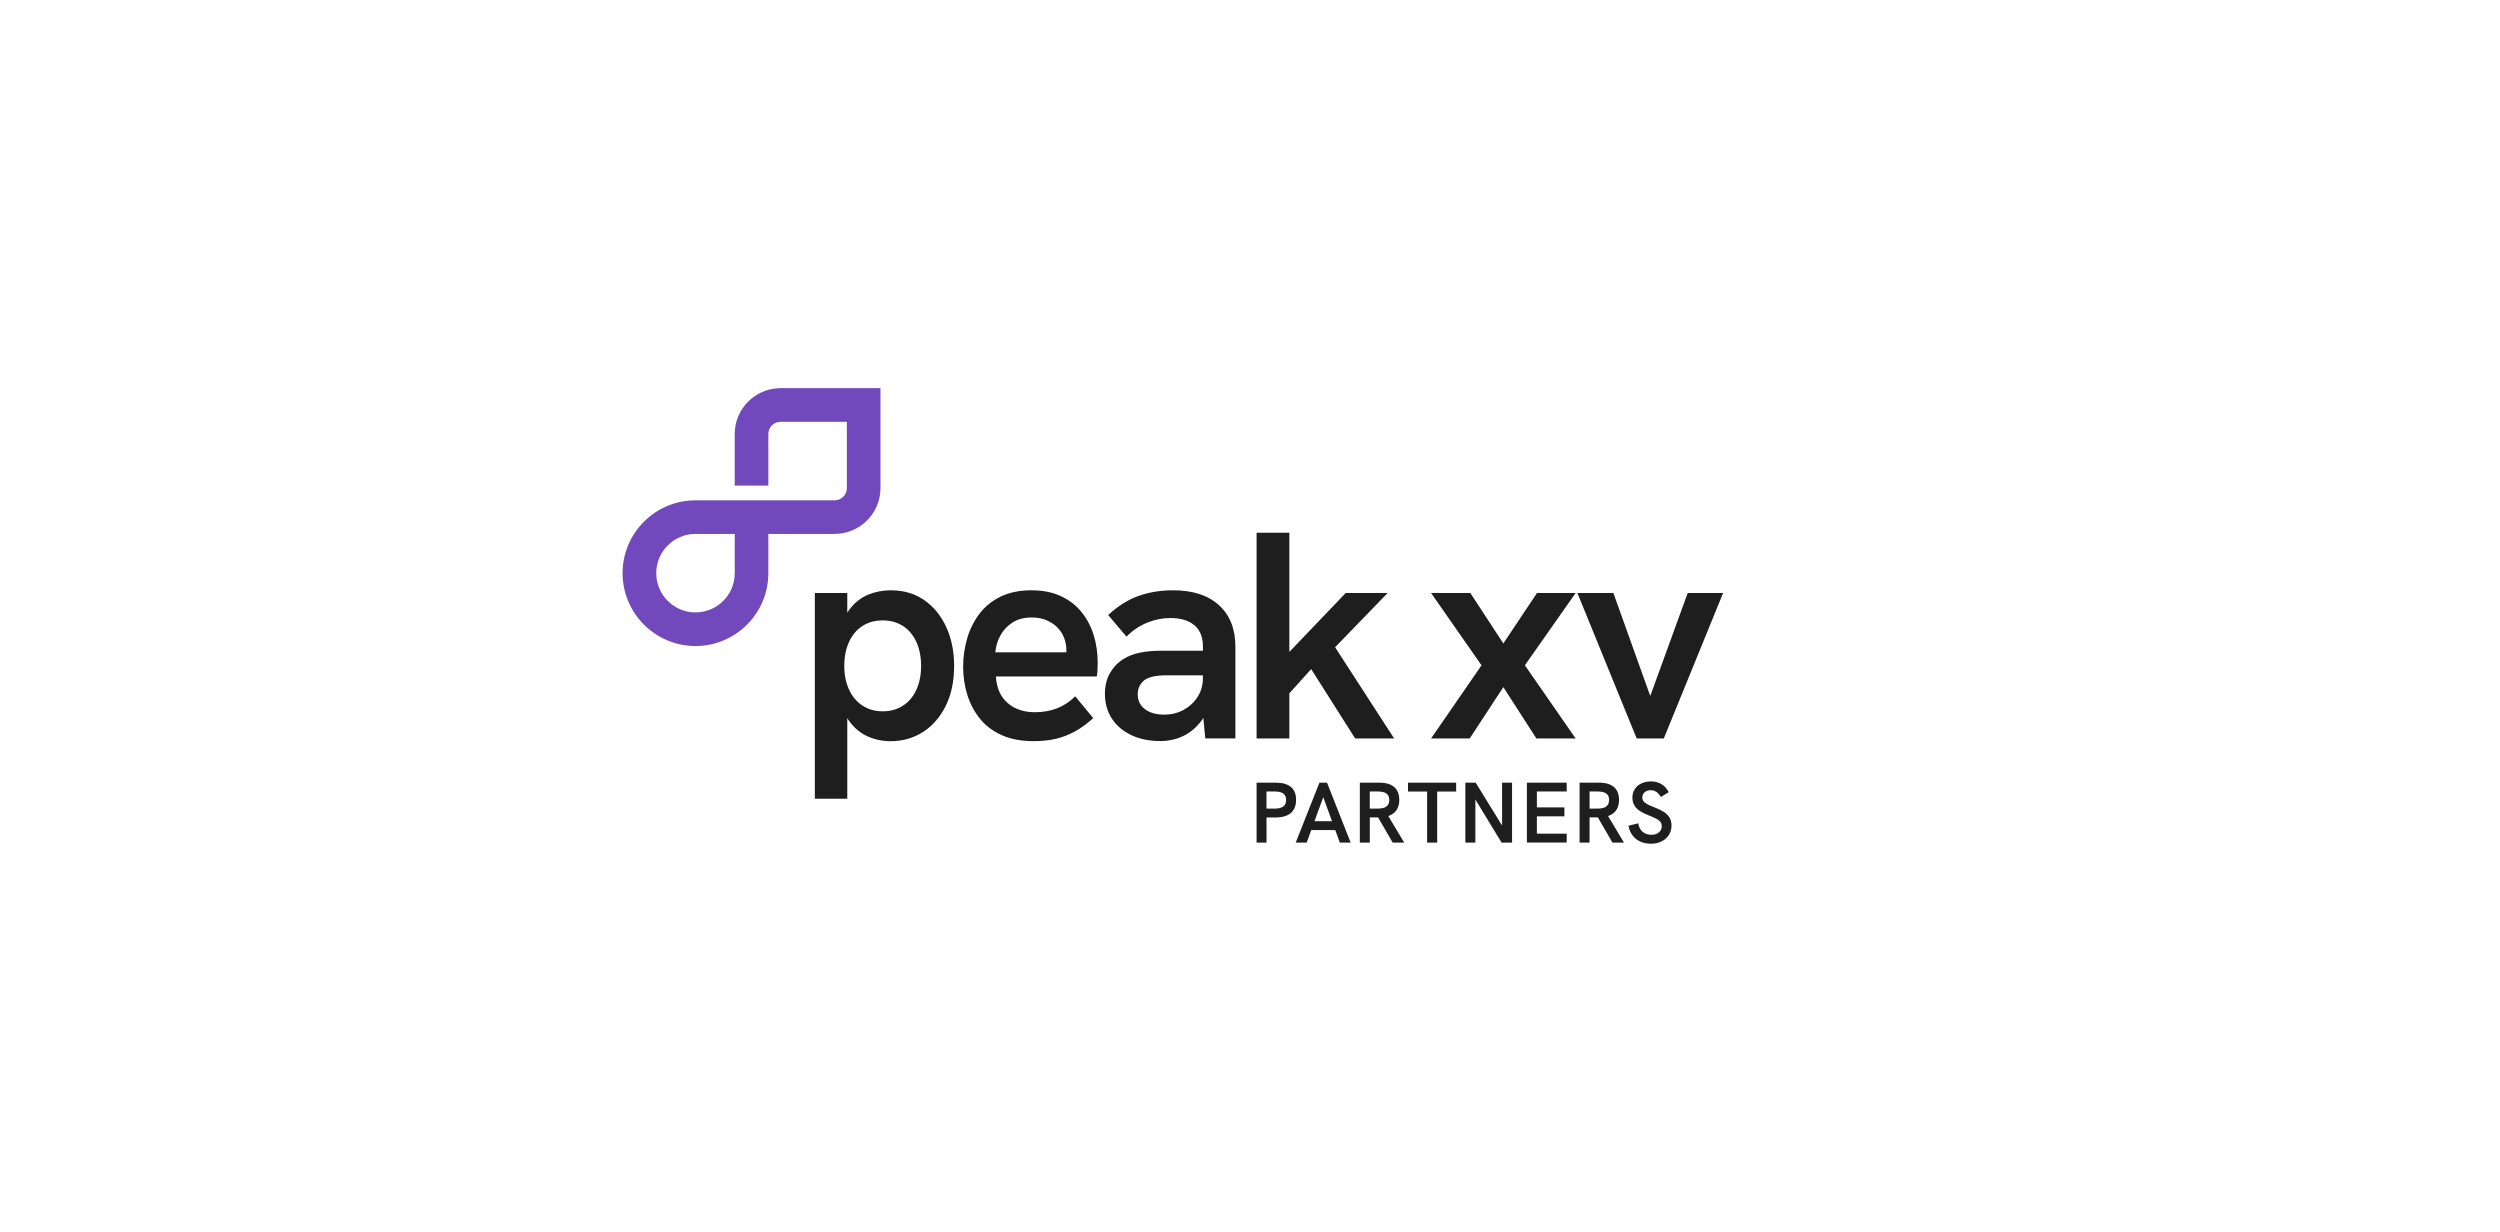 <?xml version="1.0" encoding="UTF-8"?> <svg xmlns="http://www.w3.org/2000/svg" id="a" data-name="Layer 1" width="276" height="136" viewBox="0 0 276 136"><g><path d="m86.175,42.853c-2.79,0-5.062,2.268-5.062,5.062v5.697h3.712v-5.697c0-.746.6-1.346,1.346-1.346h7.321v7.317c0,.746-.604,1.35-1.35,1.35h-15.363c-4.436,0-8.046,3.609-8.046,8.041s3.609,8.046,8.046,8.046,8.046-3.609,8.046-8.046v-4.334h7.317c2.79,0,5.062-2.268,5.062-5.062v-11.029h-11.029Zm-5.058,20.425c0,2.392-1.946,4.334-4.334,4.334s-4.334-1.942-4.334-4.334,1.942-4.334,4.334-4.334h4.334v4.334Z" fill="#7149bc"></path><g><path d="m104.474,69.245c-.574-1.26-1.385-2.255-2.426-2.983-1.042-.729-2.28-1.093-3.716-1.093-.87,0-1.689.159-2.46.472-.772.317-1.436.819-1.989,1.517-.12.15-.236.317-.343.493v-2.186h-3.583v22.714h3.583v-8.894c.099.159.197.309.309.454.532.694,1.183,1.217,1.955,1.565.772.347,1.612.523,2.525.523,1.303,0,2.482-.33,3.536-.994s1.895-1.616,2.525-2.868c.63-1.247.943-2.73.943-4.449.004-1.586-.283-3.009-.857-4.269Zm-3.309,6.905c-.347.759-.84,1.346-1.483,1.762-.643.411-1.385.617-2.233.617s-1.59-.21-2.233-.634c-.643-.424-1.136-1.012-1.483-1.762-.347-.75-.523-1.625-.523-2.623s.171-1.877.523-2.64c.347-.759.84-1.346,1.483-1.762.639-.411,1.385-.617,2.233-.617s1.59.206,2.233.617c.639.411,1.136.999,1.483,1.762.347.759.523,1.642.523,2.64,0,1.003-.176,1.882-.523,2.64Z" fill="#1e1e1e"></path><path d="m120.746,70.124c-.291-.956-.746-1.809-1.35-2.559-.609-.75-1.376-1.337-2.298-1.762s-2.006-.634-3.241-.634c-1.303,0-2.435.236-3.391.699-.956.467-1.74,1.102-2.345,1.907-.609.806-1.059,1.71-1.35,2.722-.291,1.012-.442,2.049-.442,3.112s.15,2.092.454,3.078c.304.99.772,1.873,1.402,2.658.63.78,1.44,1.389,2.426,1.826.99.433,2.156.652,3.502.652.913,0,1.732-.086,2.46-.261.729-.171,1.427-.446,2.1-.814s1.346-.857,2.019-1.466l-1.989-2.413c-.609.609-1.282,1.054-2.019,1.337s-1.552.424-2.443.424c-1.217,0-2.216-.339-2.996-1.012s-1.217-1.65-1.303-2.932h11.145c.043-.283.069-.566.081-.849s.017-.502.017-.652c0-1.084-.146-2.105-.442-3.061Zm-10.866,1.89c.064-.673.253-1.299.57-1.873.313-.574.759-1.046,1.337-1.419.574-.369,1.286-.553,2.135-.553.609,0,1.153.103,1.629.309s.879.48,1.204.814c.326.339.57.724.733,1.157.163.433.244.892.244,1.367,0,.064-.004.129-.004.197h-7.849Z" fill="#1e1e1e"></path><path d="m134.578,66.815c-1.204-1.097-2.893-1.646-5.067-1.646-1.389,0-2.67.21-3.845.634-1.174.424-2.28,1.123-3.322,2.1l2.019,2.379c.694-.694,1.462-1.209,2.298-1.547s1.689-.506,2.559-.506c1.127,0,2.01.266,2.64.797s.943,1.32.943,2.362v.454h-4.758c-.759,0-1.487.073-2.182.21-.694.141-1.303.373-1.826.699-.609.369-1.102.879-1.483,1.53s-.57,1.423-.57,2.315c0,1.042.257,1.955.767,2.739.51.78,1.226,1.389,2.152,1.826.922.433,1.98.652,3.176.652.934,0,1.792-.189,2.576-.57.78-.381,1.453-.956,2.019-1.727.06-.081.116-.167.171-.253l.219,2.255h3.322v-10.125c0-1.955-.604-3.481-1.809-4.578Zm-2.362,10.12c-.39.609-.909,1.084-1.547,1.436-.643.347-1.355.523-2.135.523-.892,0-1.603-.201-2.135-.604-.532-.403-.797-.952-.797-1.646,0-.347.069-.652.21-.913s.321-.476.536-.652c.304-.197.652-.33,1.042-.407.39-.077.78-.116,1.174-.116h4.235v.326c.004.759-.193,1.445-.583,2.053Z" fill="#1e1e1e"></path><polygon points="147.395 71.457 153.194 65.465 148.569 65.465 142.345 71.967 142.345 58.816 138.727 58.816 138.727 81.53 142.345 81.53 142.345 76.541 144.754 73.87 149.611 81.53 153.914 81.53 147.395 71.457" fill="#1e1e1e"></polygon><path d="m157.987,81.53l5.572-8.08-5.572-7.986h4.334l3.648,5.572,3.716-5.572h4.269l-5.607,7.986,5.607,8.08h-4.334l-3.652-5.671-3.716,5.671h-4.265Z" fill="#1e1e1e"></path><path d="m180.692,81.53l-6.55-16.066h3.974l4.072,11.372,4.136-11.372h3.909l-6.55,16.066h-2.992Z" fill="#1e1e1e"></path></g></g><path d="m138.727,93.022v-6.618h2.118c.733,0,1.29.159,1.672.476s.57.793.57,1.423c0,.634-.193,1.114-.574,1.449-.381.33-.939.497-1.667.497h-1.024v2.773h-1.093Zm1.093-3.751h.913c.394,0,.699-.073.922-.219.223-.146.33-.39.33-.733,0-.334-.107-.574-.317-.72-.21-.146-.523-.219-.934-.219h-.913v1.89Zm3.228,3.751l2.619-6.618h.836l2.61,6.618h-1.196l-1.83-5.011-1.83,5.011h-1.209Zm1.633-1.385l.343-.977h2.118l.36.977h-2.82Zm5.444,1.385v-6.618h2.118c.527,0,.952.077,1.282.231s.57.373.724.66c.154.283.231.622.231,1.007,0,.587-.171,1.046-.506,1.372-.339.326-.823.514-1.449.566h-1.299v2.782s-1.102,0-1.102,0Zm1.097-3.751h.9c.24,0,.454-.03.639-.086.189-.056.334-.154.446-.296.111-.137.167-.334.167-.579,0-.249-.056-.437-.167-.57-.111-.133-.261-.227-.45-.279-.189-.056-.403-.081-.634-.081h-.9v1.89Zm2.529,3.751l-1.68-2.906,1.132-.133,1.822,3.039h-1.273Zm3.802,0v-5.637h-2.109v-.977h5.315v.977h-2.096v5.637h-1.11Zm4.222,0v-6.618h1.14l3.189,5.182h-.274v-5.182h1.102v6.618h-1.157l-3.159-5.191h.266v5.191h-1.106Zm6.794,0v-6.618h4.394v.977h-3.292v1.757h3.039v.986h-3.039v1.916h3.292v.977h-4.394v.004Zm5.817,0v-6.618h2.118c.527,0,.952.077,1.282.231s.57.373.724.66c.154.283.231.622.231,1.007,0,.587-.171,1.046-.506,1.372-.339.326-.823.514-1.449.566h-1.299v2.782s-1.102,0-1.102,0Zm1.102-3.751h.9c.24,0,.454-.03.639-.086.189-.056.334-.154.446-.296.111-.137.167-.334.167-.579,0-.249-.056-.437-.167-.57-.111-.133-.261-.227-.45-.279-.189-.056-.403-.081-.634-.081h-.9v1.89Zm2.525,3.751l-1.68-2.906,1.132-.133,1.822,3.039h-1.273Zm4.291.124c-.694,0-1.265-.18-1.706-.54s-.712-.84-.81-1.445l1.072-.266c.069.416.236.733.497.947.261.214.587.321.973.321.214,0,.407-.039.579-.12.171-.077.304-.193.403-.339.099-.146.146-.309.146-.493,0-.197-.056-.36-.163-.489s-.261-.249-.467-.351c-.201-.103-.45-.214-.742-.326-.399-.15-.737-.317-1.016-.493s-.489-.386-.634-.63-.219-.532-.219-.87c0-.347.086-.656.257-.926.171-.27.411-.48.72-.63s.669-.227,1.072-.227c.437,0,.823.099,1.157.296s.604.493.806.892l-.874.532c-.133-.24-.296-.424-.484-.557-.189-.129-.403-.193-.647-.193-.171,0-.326.034-.467.099s-.249.159-.326.279c-.077.12-.12.261-.12.416,0,.163.047.309.141.433s.24.236.442.339.454.21.763.33c.399.15.737.317,1.016.493s.493.386.639.63c.15.244.223.54.223.887,0,.386-.094.729-.283,1.024s-.454.532-.793.707c-.321.18-.712.27-1.153.27Z" fill="#1e1e1e"></path></svg> 